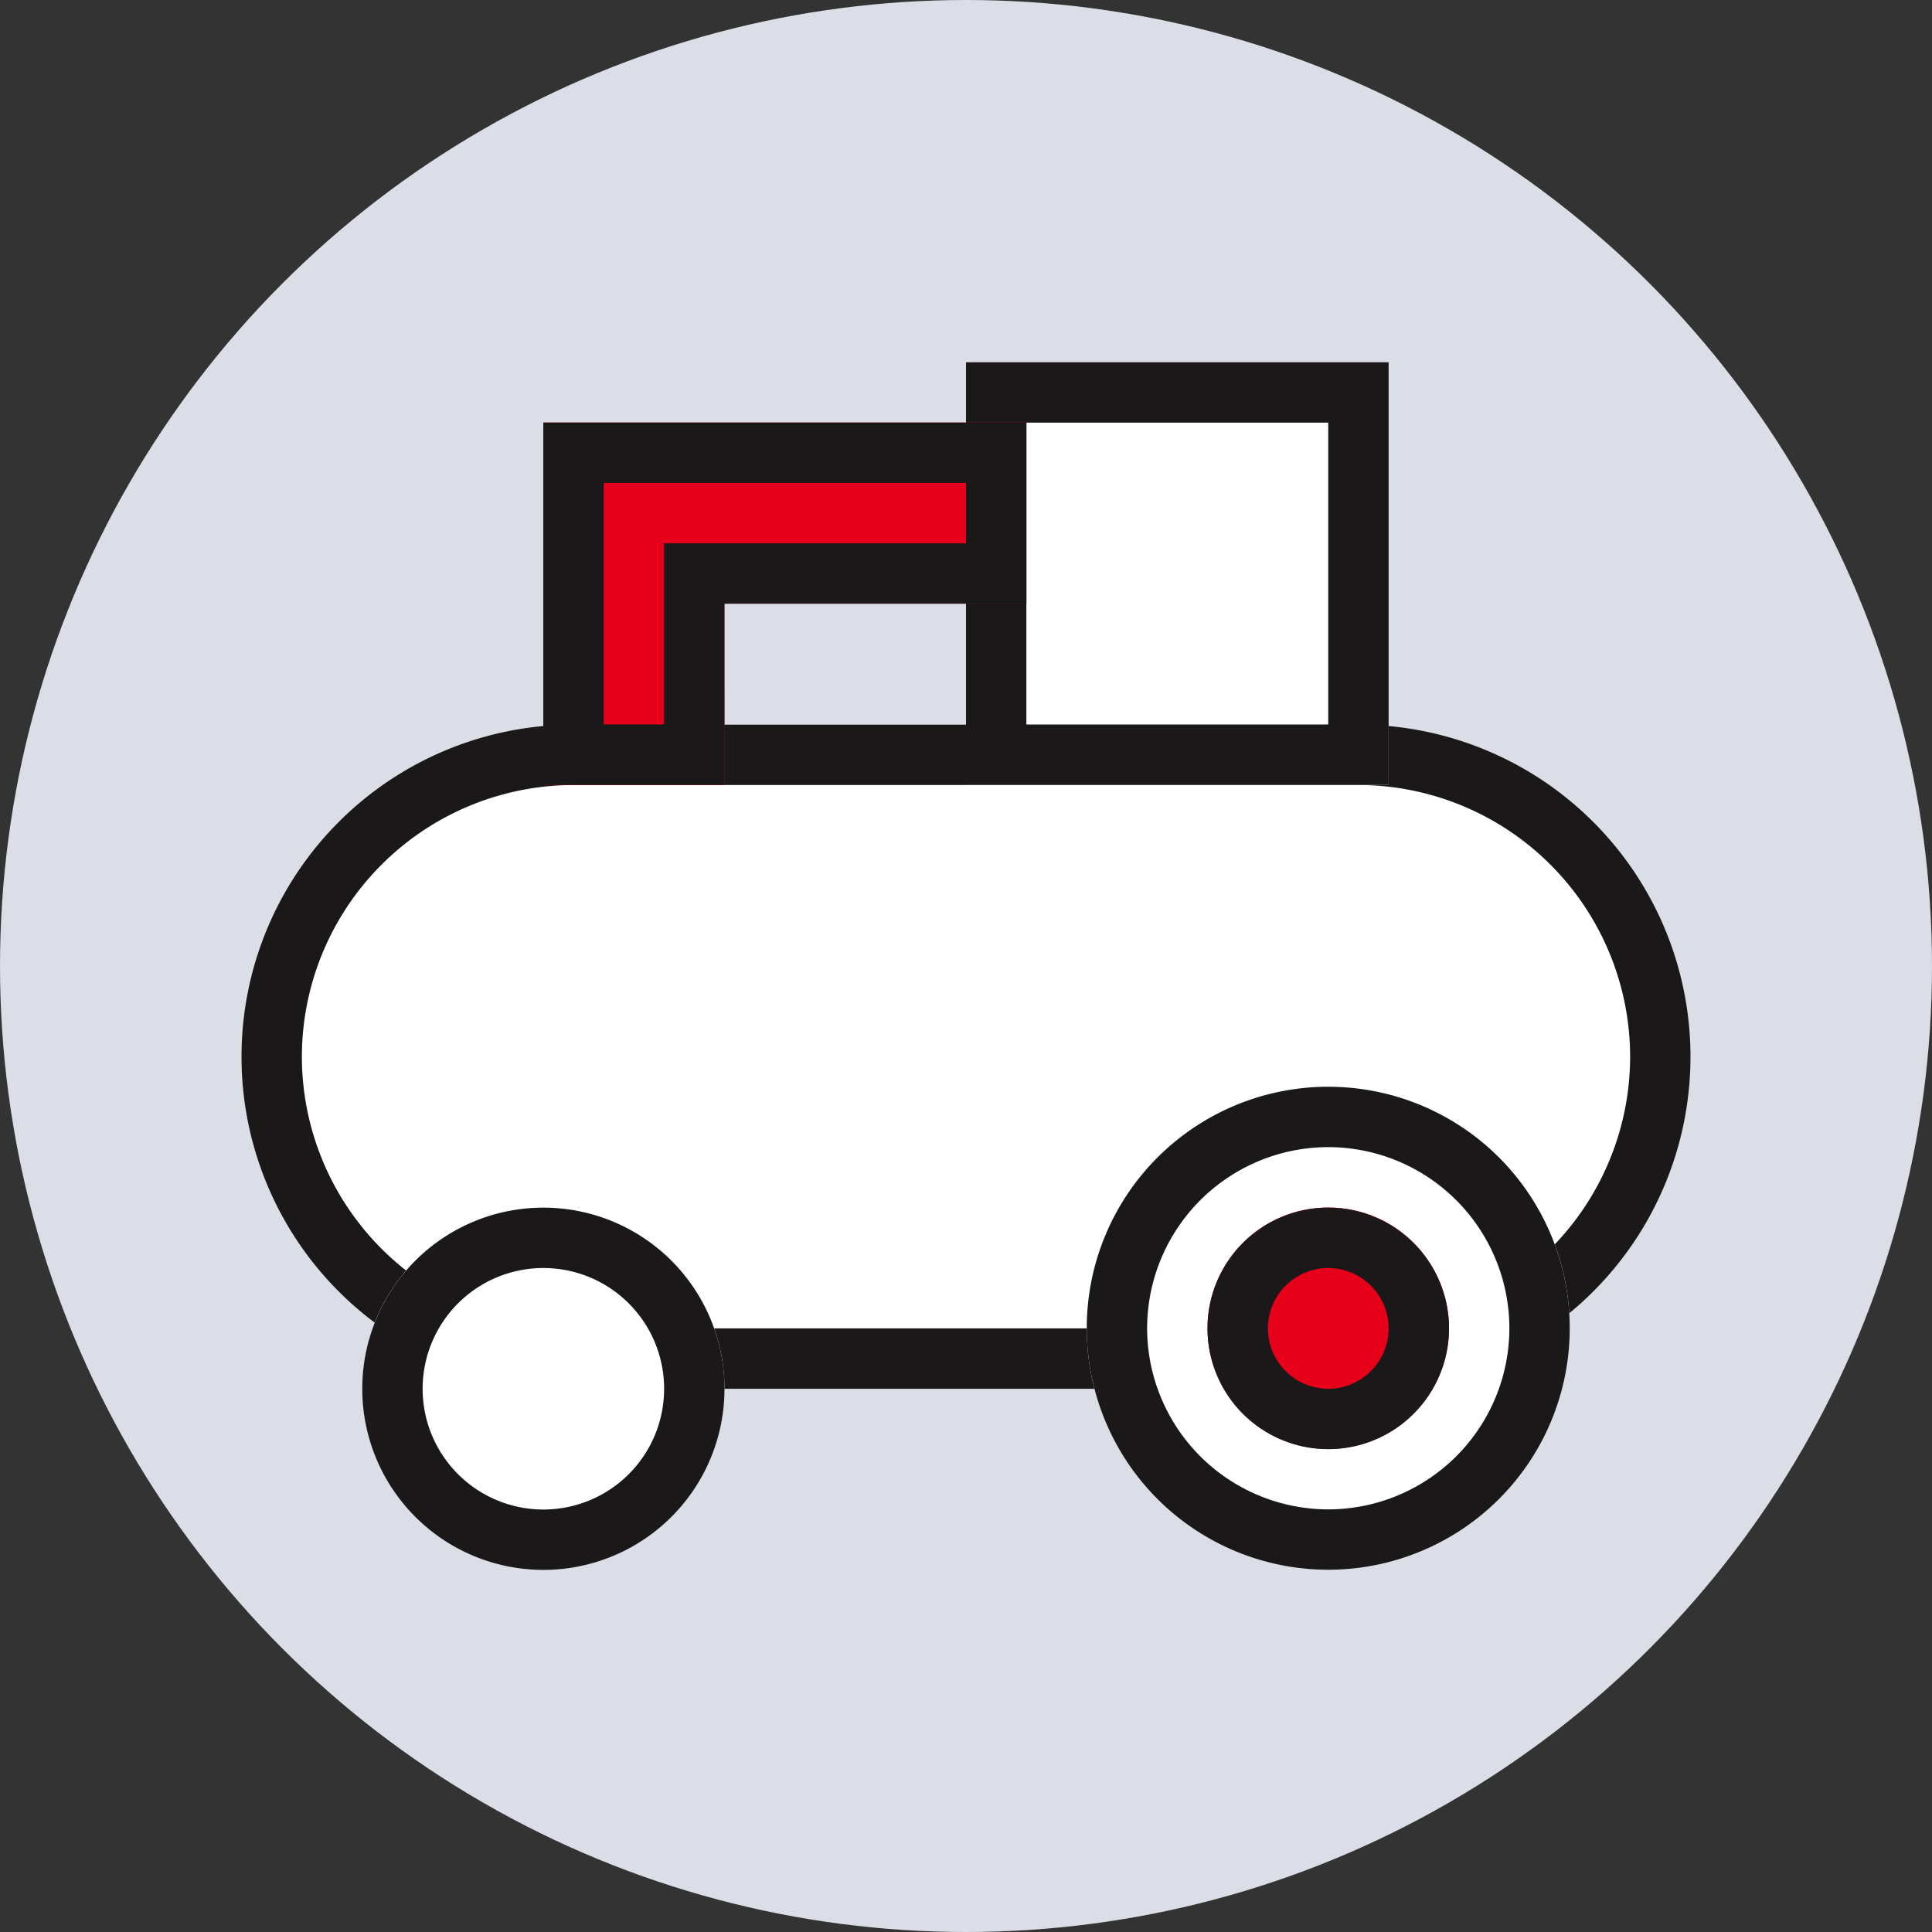 <svg xmlns="http://www.w3.org/2000/svg" width="40" height="40" viewBox="0 0 40 40"><rect x="0" y="0" width="40" height="40" fill="#333333" stroke="none"/><defs><style>.a{fill:#dbdde7;}.b{fill:#fff;}.c{fill:#1a1818;}.d{fill:#e60019;}</style></defs><g transform="translate(110.264 -450.447)"><circle class="a" cx="20" cy="20" r="20" transform="translate(-110.264 450.447)"/><g transform="translate(-105.264 457.947)"><g transform="translate(0 7.5)"><path class="b" d="M-95.889,472.947h16.25a6.875,6.875,0,0,1,6.875,6.875h0a6.875,6.875,0,0,1-6.875,6.875h-16.25a6.875,6.875,0,0,1-6.875-6.875h0A6.875,6.875,0,0,1-95.889,472.947Z" transform="translate(102.764 -472.947)"/><path class="c" d="M-79.639,474.2a5.631,5.631,0,0,1,5.625,5.625,5.631,5.631,0,0,1-5.625,5.625h-16.25a5.631,5.631,0,0,1-5.625-5.625,5.631,5.631,0,0,1,5.625-5.625h16.25m0-1.25h-16.25a6.875,6.875,0,0,0-6.875,6.875,6.875,6.875,0,0,0,6.875,6.875h16.25a6.875,6.875,0,0,0,6.875-6.875,6.875,6.875,0,0,0-6.875-6.875Z" transform="translate(102.764 -472.947)"/></g><g transform="translate(15 0)"><rect class="b" width="8.75" height="8.75" transform="translate(0 0)"/><path class="c" d="M-72.764,462.947v6.25h-6.25v-6.25h6.25m1.25-1.25h-8.75v8.75h8.75V461.7Z" transform="translate(80.264 -461.697)"/></g><g transform="translate(6.249 1.249)"><path class="d" d="M-89.641,471.07h-3.75v-7.5h10v3.75h-6.251Z" transform="translate(93.391 -463.571)"/><path class="c" d="M-84.64,464.821v1.25h-6.251v3.75h-1.25v-5h7.5m1.25-1.25h-10v7.5h3.75v-3.75h6.251v-3.75Z" transform="translate(93.391 -463.571)"/></g><g transform="translate(17.5 15)"><circle class="b" cx="5" cy="5" r="5" transform="translate(0 0)"/><path class="c" d="M-71.514,485.447a3.754,3.754,0,0,1,3.75,3.75,3.754,3.754,0,0,1-3.75,3.75,3.754,3.754,0,0,1-3.75-3.75,3.755,3.755,0,0,1,3.75-3.75m0-1.25a5,5,0,0,0-5,5,5,5,0,0,0,5,5,5,5,0,0,0,5-5,5,5,0,0,0-5-5Z" transform="translate(76.514 -484.197)"/></g><g transform="translate(2.5 17.5)"><circle class="b" cx="3.75" cy="3.75" r="3.75" transform="translate(0 0)"/><path class="c" d="M-95.264,489.2a2.5,2.5,0,0,1,2.5,2.5,2.5,2.5,0,0,1-2.5,2.5,2.5,2.5,0,0,1-2.5-2.5,2.5,2.5,0,0,1,2.5-2.5m0-1.25a3.75,3.75,0,0,0-3.75,3.75,3.75,3.75,0,0,0,3.75,3.75,3.75,3.75,0,0,0,3.75-3.75,3.75,3.75,0,0,0-3.75-3.75Z" transform="translate(99.014 -487.947)"/></g><g transform="translate(20 17.5)"><circle class="d" cx="2.5" cy="2.5" r="2.5" transform="translate(0 0)"/><path class="c" d="M-70.264,489.2a1.251,1.251,0,0,1,1.25,1.25,1.252,1.252,0,0,1-1.25,1.25,1.252,1.252,0,0,1-1.25-1.25,1.251,1.251,0,0,1,1.25-1.25m0-1.25a2.5,2.5,0,0,0-2.5,2.5,2.5,2.5,0,0,0,2.5,2.5,2.5,2.5,0,0,0,2.5-2.5,2.5,2.5,0,0,0-2.5-2.5Z" transform="translate(72.764 -487.947)"/></g></g></g></svg>